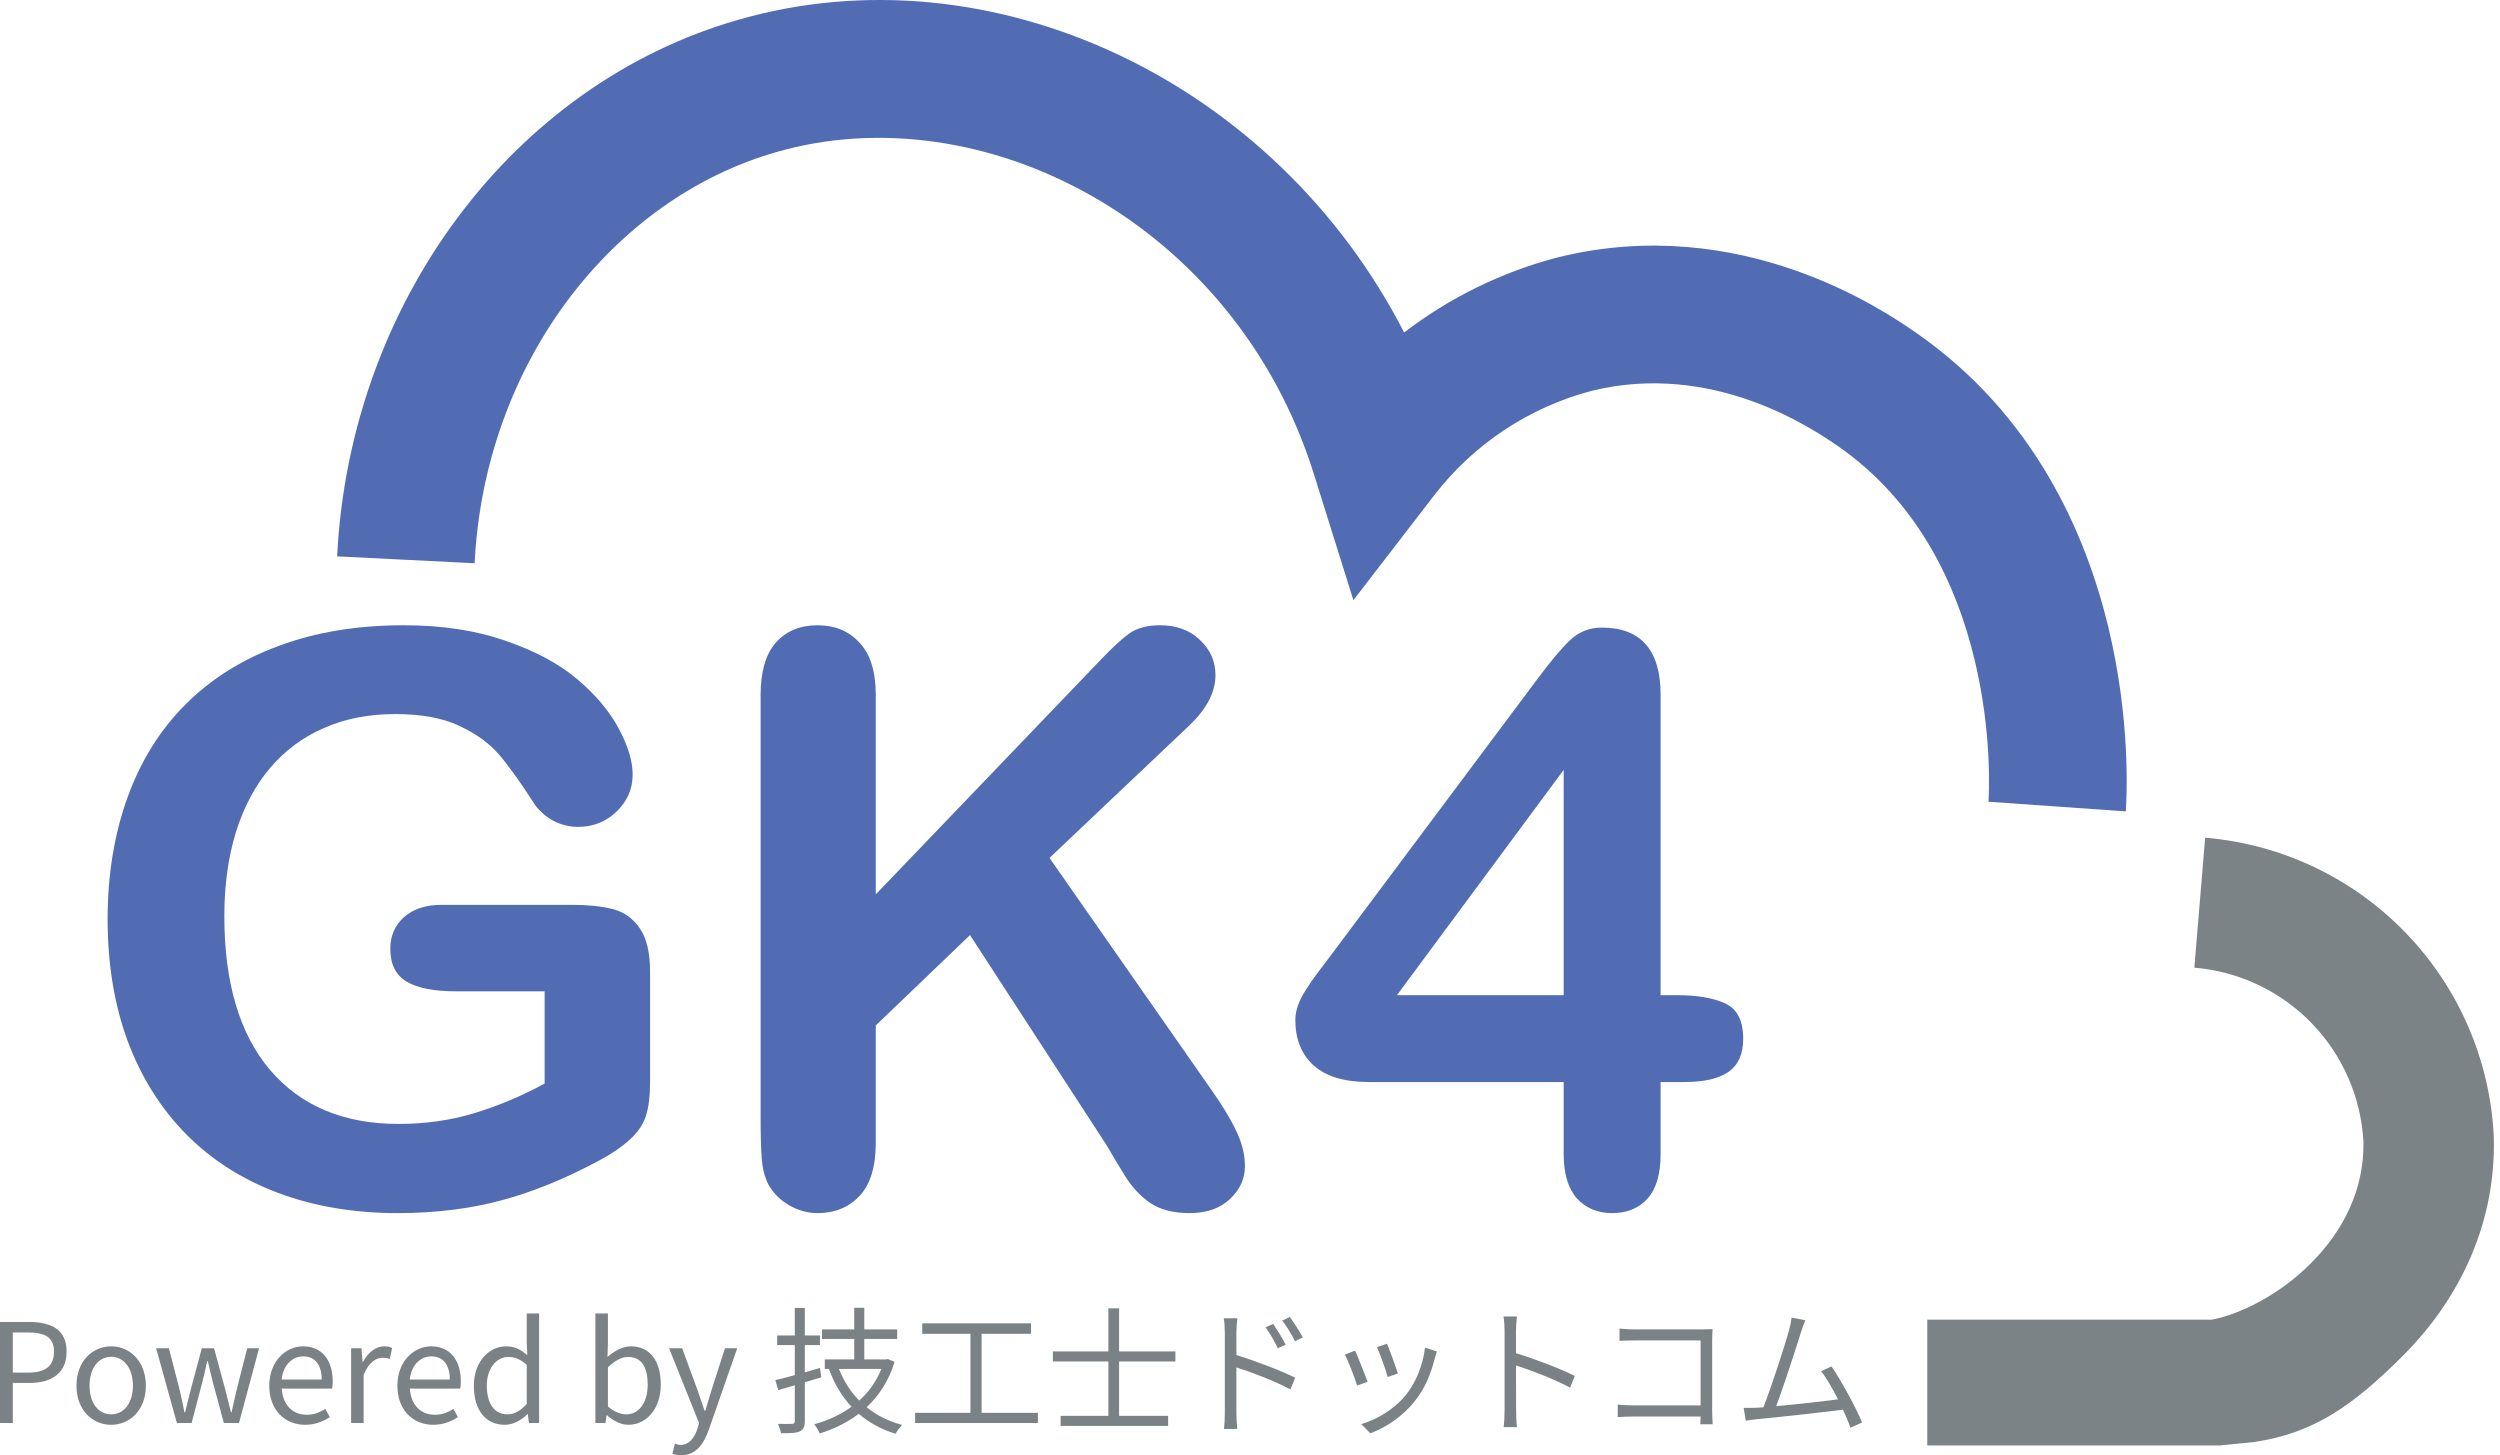 <svg width="335" height="195" viewBox="0 0 335 195" fill="none" xmlns="http://www.w3.org/2000/svg">
<path fill-rule="evenodd" clip-rule="evenodd" d="M176.058 63.52C165.484 29.777 131.578 12.455 104.064 20.37L104.044 20.376C82.155 26.621 64.945 48.556 63.599 75.474L45.175 74.553C46.87 40.666 68.648 11.297 98.974 2.64C132.749 -7.072 170.778 10.704 188.154 44.554C194.216 39.903 201.182 36.471 208.67 34.509L208.732 34.493L208.794 34.477C233.304 28.418 252.598 41.723 256.617 44.495C256.677 44.536 256.734 44.575 256.788 44.612L256.828 44.64C272.514 55.557 279.465 71.367 282.521 84.056C285.577 96.743 284.964 107.171 284.855 108.724L266.454 107.433C266.497 106.819 267.024 98.491 264.588 88.375C262.153 78.268 256.986 67.233 246.309 59.794C242.821 57.394 229.539 48.382 213.283 52.37C204.89 54.583 197.464 59.513 192.166 66.39L181.356 80.424L176.058 63.52Z" fill="#516CB3"/>
<path fill-rule="evenodd" clip-rule="evenodd" d="M295.49 112.253C305.693 113.101 315.24 117.626 322.354 124.988C329.469 132.349 333.666 142.045 334.166 152.27L334.171 152.386L334.174 152.501C334.448 164.74 328.957 174.716 321.987 181.675C315.154 188.497 309.959 192.046 302.065 193.229L297.453 193.69H258.254V176.832H296.39C300.136 176.11 305.346 173.591 309.638 169.306C313.986 164.965 316.811 159.418 316.702 153.006C316.384 147.057 313.929 141.42 309.786 137.134C305.617 132.82 300.022 130.168 294.043 129.671L295.49 112.253Z" fill="#7B8386"/>
<path d="M87.113 130.289V144.89C87.113 146.83 86.922 148.389 86.541 149.567C86.16 150.71 85.45 151.749 84.411 152.684C83.406 153.62 82.108 154.52 80.514 155.386C75.907 157.88 71.473 159.699 67.212 160.842C62.951 161.985 58.31 162.557 53.287 162.557C47.433 162.557 42.098 161.656 37.283 159.855C32.468 158.054 28.363 155.438 24.968 152.009C21.574 148.579 18.958 144.423 17.122 139.538C15.321 134.654 14.42 129.198 14.42 123.171C14.42 117.247 15.304 111.826 17.07 106.907C18.837 101.988 21.435 97.814 24.864 94.385C28.294 90.955 32.468 88.34 37.387 86.539C42.306 84.703 47.883 83.785 54.118 83.785C59.245 83.785 63.783 84.478 67.732 85.863C71.681 87.214 74.885 88.929 77.344 91.007C79.804 93.086 81.657 95.285 82.904 97.606C84.151 99.927 84.775 101.988 84.775 103.79C84.775 105.729 84.047 107.392 82.592 108.778C81.172 110.129 79.457 110.804 77.448 110.804C76.34 110.804 75.266 110.544 74.227 110.025C73.222 109.505 72.374 108.778 71.681 107.842C69.776 104.863 68.165 102.612 66.848 101.088C65.532 99.563 63.748 98.282 61.496 97.243C59.279 96.203 56.439 95.684 52.975 95.684C49.407 95.684 46.22 96.307 43.414 97.554C40.608 98.767 38.201 100.551 36.192 102.906C34.217 105.227 32.693 108.085 31.619 111.48C30.58 114.874 30.061 118.633 30.061 122.755C30.061 131.692 32.104 138.568 36.192 143.383C40.314 148.198 46.047 150.606 53.391 150.606C56.959 150.606 60.301 150.138 63.419 149.203C66.571 148.268 69.758 146.934 72.98 145.202V132.835H61.029C58.154 132.835 55.971 132.402 54.482 131.536C53.027 130.67 52.3 129.198 52.3 127.12C52.3 125.422 52.906 124.019 54.118 122.911C55.365 121.802 57.045 121.248 59.158 121.248H76.669C78.817 121.248 80.635 121.439 82.125 121.82C83.614 122.201 84.809 123.05 85.71 124.366C86.645 125.682 87.113 127.657 87.113 130.289Z" fill="#516CB3"/>
<path d="M117.354 93.138V119.845L147.647 88.253C149.102 86.729 150.331 85.603 151.336 84.876C152.375 84.148 153.744 83.785 155.441 83.785C157.658 83.785 159.442 84.443 160.793 85.759C162.178 87.041 162.871 88.617 162.871 90.488C162.871 92.739 161.711 94.974 159.39 97.191L140.632 114.961L162.248 145.929C163.772 148.077 164.915 149.965 165.677 151.593C166.439 153.187 166.82 154.745 166.82 156.27C166.82 157.967 166.145 159.439 164.794 160.686C163.477 161.933 161.676 162.557 159.39 162.557C157.242 162.557 155.493 162.106 154.142 161.206C152.791 160.27 151.648 159.041 150.713 157.517C149.777 155.992 148.946 154.607 148.218 153.36L129.98 125.301L117.354 137.408V153.152C117.354 156.339 116.627 158.712 115.172 160.27C113.717 161.795 111.846 162.557 109.56 162.557C108.244 162.557 106.979 162.21 105.767 161.518C104.554 160.825 103.619 159.889 102.961 158.712C102.476 157.742 102.182 156.616 102.078 155.334C101.974 154.053 101.922 152.199 101.922 149.774V93.138C101.922 90.02 102.597 87.682 103.948 86.123C105.334 84.564 107.204 83.785 109.56 83.785C111.881 83.785 113.751 84.564 115.172 86.123C116.627 87.647 117.354 89.985 117.354 93.138Z" fill="#516CB3"/>
<path d="M209.532 154.659V144.994H183.448C180.157 144.994 177.68 144.249 176.017 142.76C174.389 141.27 173.575 139.244 173.575 136.68C173.575 136.022 173.696 135.364 173.939 134.706C174.181 134.013 174.545 133.303 175.03 132.576C175.515 131.814 176.017 131.086 176.537 130.393C177.056 129.7 177.697 128.852 178.459 127.847L205.998 91.007C207.8 88.582 209.272 86.833 210.415 85.759C211.593 84.651 212.996 84.097 214.624 84.097C219.889 84.097 222.522 87.11 222.522 93.138V133.355H224.756C227.423 133.355 229.554 133.719 231.147 134.446C232.775 135.174 233.589 136.767 233.589 139.227C233.589 141.236 232.931 142.708 231.615 143.643C230.299 144.544 228.324 144.994 225.691 144.994H222.522V154.659C222.522 157.326 221.933 159.318 220.755 160.634C219.577 161.916 218.001 162.557 216.027 162.557C214.087 162.557 212.511 161.899 211.298 160.582C210.121 159.231 209.532 157.257 209.532 154.659ZM187.189 133.355H209.532V103.166L187.189 133.355Z" fill="#516CB3"/>
<path d="M0 190.684H1.716V185.316H3.948C6.918 185.316 8.928 183.987 8.928 181.128C8.928 178.177 6.899 177.144 3.874 177.144H0V190.684ZM1.716 183.932V178.546H3.652C6.032 178.546 7.231 179.173 7.231 181.128C7.231 183.065 6.106 183.932 3.726 183.932H1.716Z" fill="#7A8285"/>
<path d="M14.896 190.923C17.349 190.923 19.544 189.005 19.544 185.684C19.544 182.346 17.349 180.409 14.896 180.409C12.442 180.409 10.247 182.346 10.247 185.684C10.247 189.005 12.442 190.923 14.896 190.923ZM14.896 189.521C13.162 189.521 11.999 187.99 11.999 185.684C11.999 183.379 13.162 181.811 14.896 181.811C16.63 181.811 17.81 183.379 17.81 185.684C17.81 187.99 16.63 189.521 14.896 189.521Z" fill="#7A8285"/>
<path d="M23.705 190.684H25.678L27.08 185.316C27.339 184.356 27.541 183.416 27.763 182.401H27.855C28.095 183.416 28.279 184.338 28.538 185.279L29.995 190.684H32.024L34.717 180.667H33.131L31.655 186.459C31.434 187.418 31.249 188.322 31.028 189.263H30.954C30.714 188.322 30.493 187.418 30.253 186.459L28.685 180.667H27.043L25.494 186.459C25.236 187.4 25.033 188.322 24.811 189.263H24.719C24.535 188.322 24.332 187.418 24.129 186.459L22.635 180.667H20.919L23.705 190.684Z" fill="#7A8285"/>
<path d="M40.876 190.923C42.241 190.923 43.311 190.462 44.196 189.89L43.587 188.784C42.849 189.282 42.056 189.577 41.079 189.577C39.179 189.577 37.869 188.212 37.758 186.072H44.51C44.547 185.832 44.584 185.482 44.584 185.113C44.584 182.253 43.145 180.409 40.599 180.409C38.275 180.409 36.08 182.438 36.08 185.684C36.08 188.986 38.219 190.923 40.876 190.923ZM37.74 184.854C37.943 182.899 39.197 181.755 40.617 181.755C42.185 181.755 43.108 182.844 43.108 184.854H37.74Z" fill="#7A8285"/>
<path d="M47.05 190.684H48.729V184.246C49.393 182.53 50.426 181.94 51.256 181.94C51.662 181.94 51.901 181.977 52.233 182.106L52.547 180.63C52.233 180.464 51.92 180.409 51.477 180.409C50.352 180.409 49.337 181.22 48.636 182.493H48.581L48.434 180.667H47.05V190.684Z" fill="#7A8285"/>
<path d="M58.043 190.923C59.408 190.923 60.478 190.462 61.364 189.89L60.755 188.784C60.017 189.282 59.224 189.577 58.246 189.577C56.346 189.577 55.037 188.212 54.926 186.072H61.677C61.714 185.832 61.751 185.482 61.751 185.113C61.751 182.253 60.312 180.409 57.767 180.409C55.442 180.409 53.247 182.438 53.247 185.684C53.247 188.986 55.387 190.923 58.043 190.923ZM54.907 184.854C55.11 182.899 56.365 181.755 57.785 181.755C59.353 181.755 60.275 182.844 60.275 184.854H54.907Z" fill="#7A8285"/>
<path d="M67.63 190.923C68.829 190.923 69.881 190.278 70.674 189.503H70.729L70.877 190.684H72.242V176H70.582V179.855L70.656 181.589C69.77 180.851 69.014 180.409 67.833 180.409C65.546 180.409 63.498 182.438 63.498 185.684C63.498 189.023 65.122 190.923 67.63 190.923ZM67.999 189.521C66.228 189.521 65.232 188.083 65.232 185.666C65.232 183.379 66.505 181.829 68.128 181.829C68.959 181.829 69.715 182.124 70.582 182.881V188.138C69.733 189.06 68.922 189.521 67.999 189.521Z" fill="#7A8285"/>
<path d="M84.191 190.923C86.497 190.923 88.544 188.95 88.544 185.5C88.544 182.438 87.142 180.409 84.541 180.409C83.434 180.409 82.309 181.036 81.405 181.829L81.461 180.021V176H79.782V190.684H81.129L81.276 189.651H81.35C82.217 190.444 83.269 190.923 84.191 190.923ZM83.914 189.521C83.25 189.521 82.346 189.245 81.461 188.47V183.213C82.42 182.309 83.305 181.829 84.154 181.829C86.054 181.829 86.792 183.323 86.792 185.537C86.792 188.027 85.574 189.521 83.914 189.521Z" fill="#7A8285"/>
<path d="M91.279 195C93.271 195 94.323 193.487 95.005 191.514L98.787 180.667H97.145L95.356 186.238C95.079 187.123 94.784 188.138 94.507 189.042H94.415C94.102 188.138 93.751 187.105 93.456 186.238L91.408 180.667H89.656L93.677 190.702L93.456 191.458C93.05 192.694 92.331 193.617 91.187 193.617C90.929 193.617 90.633 193.524 90.431 193.451L90.099 194.797C90.412 194.926 90.799 195 91.279 195Z" fill="#7A8285"/>
<path d="M109.876 183.305C109.211 183.508 108.511 183.711 107.846 183.895V180.243H109.876V178.951H107.846V175.262H106.5V178.951H104.139V180.243H106.5V184.264C105.522 184.541 104.637 184.762 103.899 184.928L104.286 186.275L106.5 185.629V190.444C106.5 190.702 106.389 190.794 106.131 190.794C105.91 190.813 105.116 190.813 104.231 190.794C104.415 191.163 104.618 191.698 104.655 192.049C105.928 192.067 106.703 192.03 107.164 191.809C107.644 191.587 107.846 191.218 107.846 190.444V185.223C108.566 185.002 109.322 184.781 110.06 184.559L109.876 183.305ZM118.103 183.434C117.439 185.113 116.406 186.533 115.133 187.677C113.971 186.496 113.048 185.039 112.421 183.434H118.103ZM118.97 182.106L118.748 182.161H115.815V179.413H120.224V178.14H115.815V175.244H114.469V178.14H110.152V179.413H114.469V182.161H110.521V183.434H111.13L111.075 183.452C111.794 185.426 112.809 187.123 114.1 188.507C112.606 189.595 110.89 190.37 109.101 190.85C109.359 191.145 109.691 191.717 109.839 192.085C111.72 191.495 113.51 190.647 115.078 189.448C116.443 190.647 118.084 191.532 120.003 192.122C120.206 191.753 120.593 191.218 120.888 190.942C119.044 190.444 117.457 189.651 116.129 188.562C117.789 187.031 119.099 185.02 119.874 182.493L118.97 182.106Z" fill="#7A8285"/>
<path d="M131.532 189.318V178.73H138.154V177.328H123.581V178.73H130.038V189.318H122.622V190.684H139.077V189.318H131.532Z" fill="#7A8285"/>
<path d="M157.505 182.438V181.091H149.96V175.317H148.521V181.091H141.087V182.438H148.521V189.724H142.12V191.071H156.527V189.724H149.96V182.438H157.505Z" fill="#7A8285"/>
<path d="M170.602 177.402L169.588 177.863C170.196 178.693 170.768 179.708 171.229 180.667L172.281 180.187C171.856 179.32 171.063 178.084 170.602 177.402ZM172.834 176.48L171.82 176.959C172.447 177.771 173.037 178.749 173.535 179.726L174.568 179.21C174.125 178.361 173.314 177.125 172.834 176.48ZM164.127 189.3C164.127 189.983 164.09 190.886 164.017 191.477H165.787C165.732 190.886 165.677 189.89 165.677 189.3V183.231C167.724 183.877 170.916 185.094 172.908 186.183L173.554 184.615C171.598 183.637 168.112 182.327 165.677 181.571V178.564C165.677 178.011 165.732 177.217 165.806 176.646H163.98C164.09 177.217 164.127 178.048 164.127 178.564V189.3Z" fill="#7A8285"/>
<path d="M185.857 180.058L184.511 180.519C184.898 181.35 185.747 183.692 185.95 184.522L187.315 184.043C187.075 183.231 186.171 180.796 185.857 180.058ZM192.535 181.091L190.949 180.593C190.672 182.954 189.713 185.297 188.403 186.902C186.891 188.802 184.548 190.204 182.408 190.831L183.625 192.067C185.691 191.274 187.942 189.853 189.639 187.677C190.967 186.017 191.76 184.043 192.258 182.014C192.332 181.774 192.406 181.479 192.535 181.091ZM181.578 180.981L180.213 181.516C180.582 182.161 181.578 184.707 181.855 185.666L183.257 185.15C182.906 184.19 181.947 181.774 181.578 180.981Z" fill="#7A8285"/>
<path d="M201.611 189.06C201.611 189.743 201.574 190.647 201.482 191.237H203.271C203.197 190.628 203.16 189.632 203.16 189.06C203.16 188.525 203.16 185.74 203.142 182.973C205.19 183.618 208.381 184.854 210.392 185.943L211.019 184.375C209.082 183.397 205.577 182.069 203.142 181.331C203.142 180.169 203.142 179.099 203.142 178.324C203.142 177.771 203.216 176.978 203.271 176.406H201.463C201.574 176.978 201.611 177.808 201.611 178.324V189.06Z" fill="#7A8285"/>
<path d="M217.014 178.029V179.671C217.438 179.652 218.361 179.616 219.043 179.616H227.879V188.322H218.822C218.047 188.322 217.254 188.267 216.774 188.212V189.89C217.272 189.853 218.102 189.817 218.859 189.817H227.879C227.861 190.259 227.861 190.647 227.842 190.85H229.502C229.484 190.554 229.429 189.724 229.429 189.06V179.542C229.429 179.099 229.465 178.527 229.484 178.103C229.115 178.121 228.562 178.14 228.119 178.14H219.025C218.434 178.14 217.623 178.103 217.014 178.029Z" fill="#7A8285"/>
<path d="M241.917 176.922L240.072 176.553C240.017 177.033 239.943 177.476 239.722 178.324C239.205 180.132 237.324 186.035 236.291 188.581C235.959 188.599 235.645 188.618 235.368 188.636C234.833 188.654 234.206 188.673 233.653 188.654L233.93 190.37C234.465 190.296 234.999 190.204 235.461 190.167C237.933 189.946 244.112 189.263 246.953 188.894C247.377 189.798 247.728 190.647 247.968 191.311L249.517 190.61C248.742 188.71 246.732 185.002 245.422 183.102L244.038 183.729C244.721 184.615 245.551 186.053 246.289 187.511C244.26 187.787 240.718 188.175 238.006 188.433C238.929 186.035 240.755 180.372 241.29 178.638C241.53 177.863 241.733 177.383 241.917 176.922Z" fill="#7A8285"/>
</svg>

